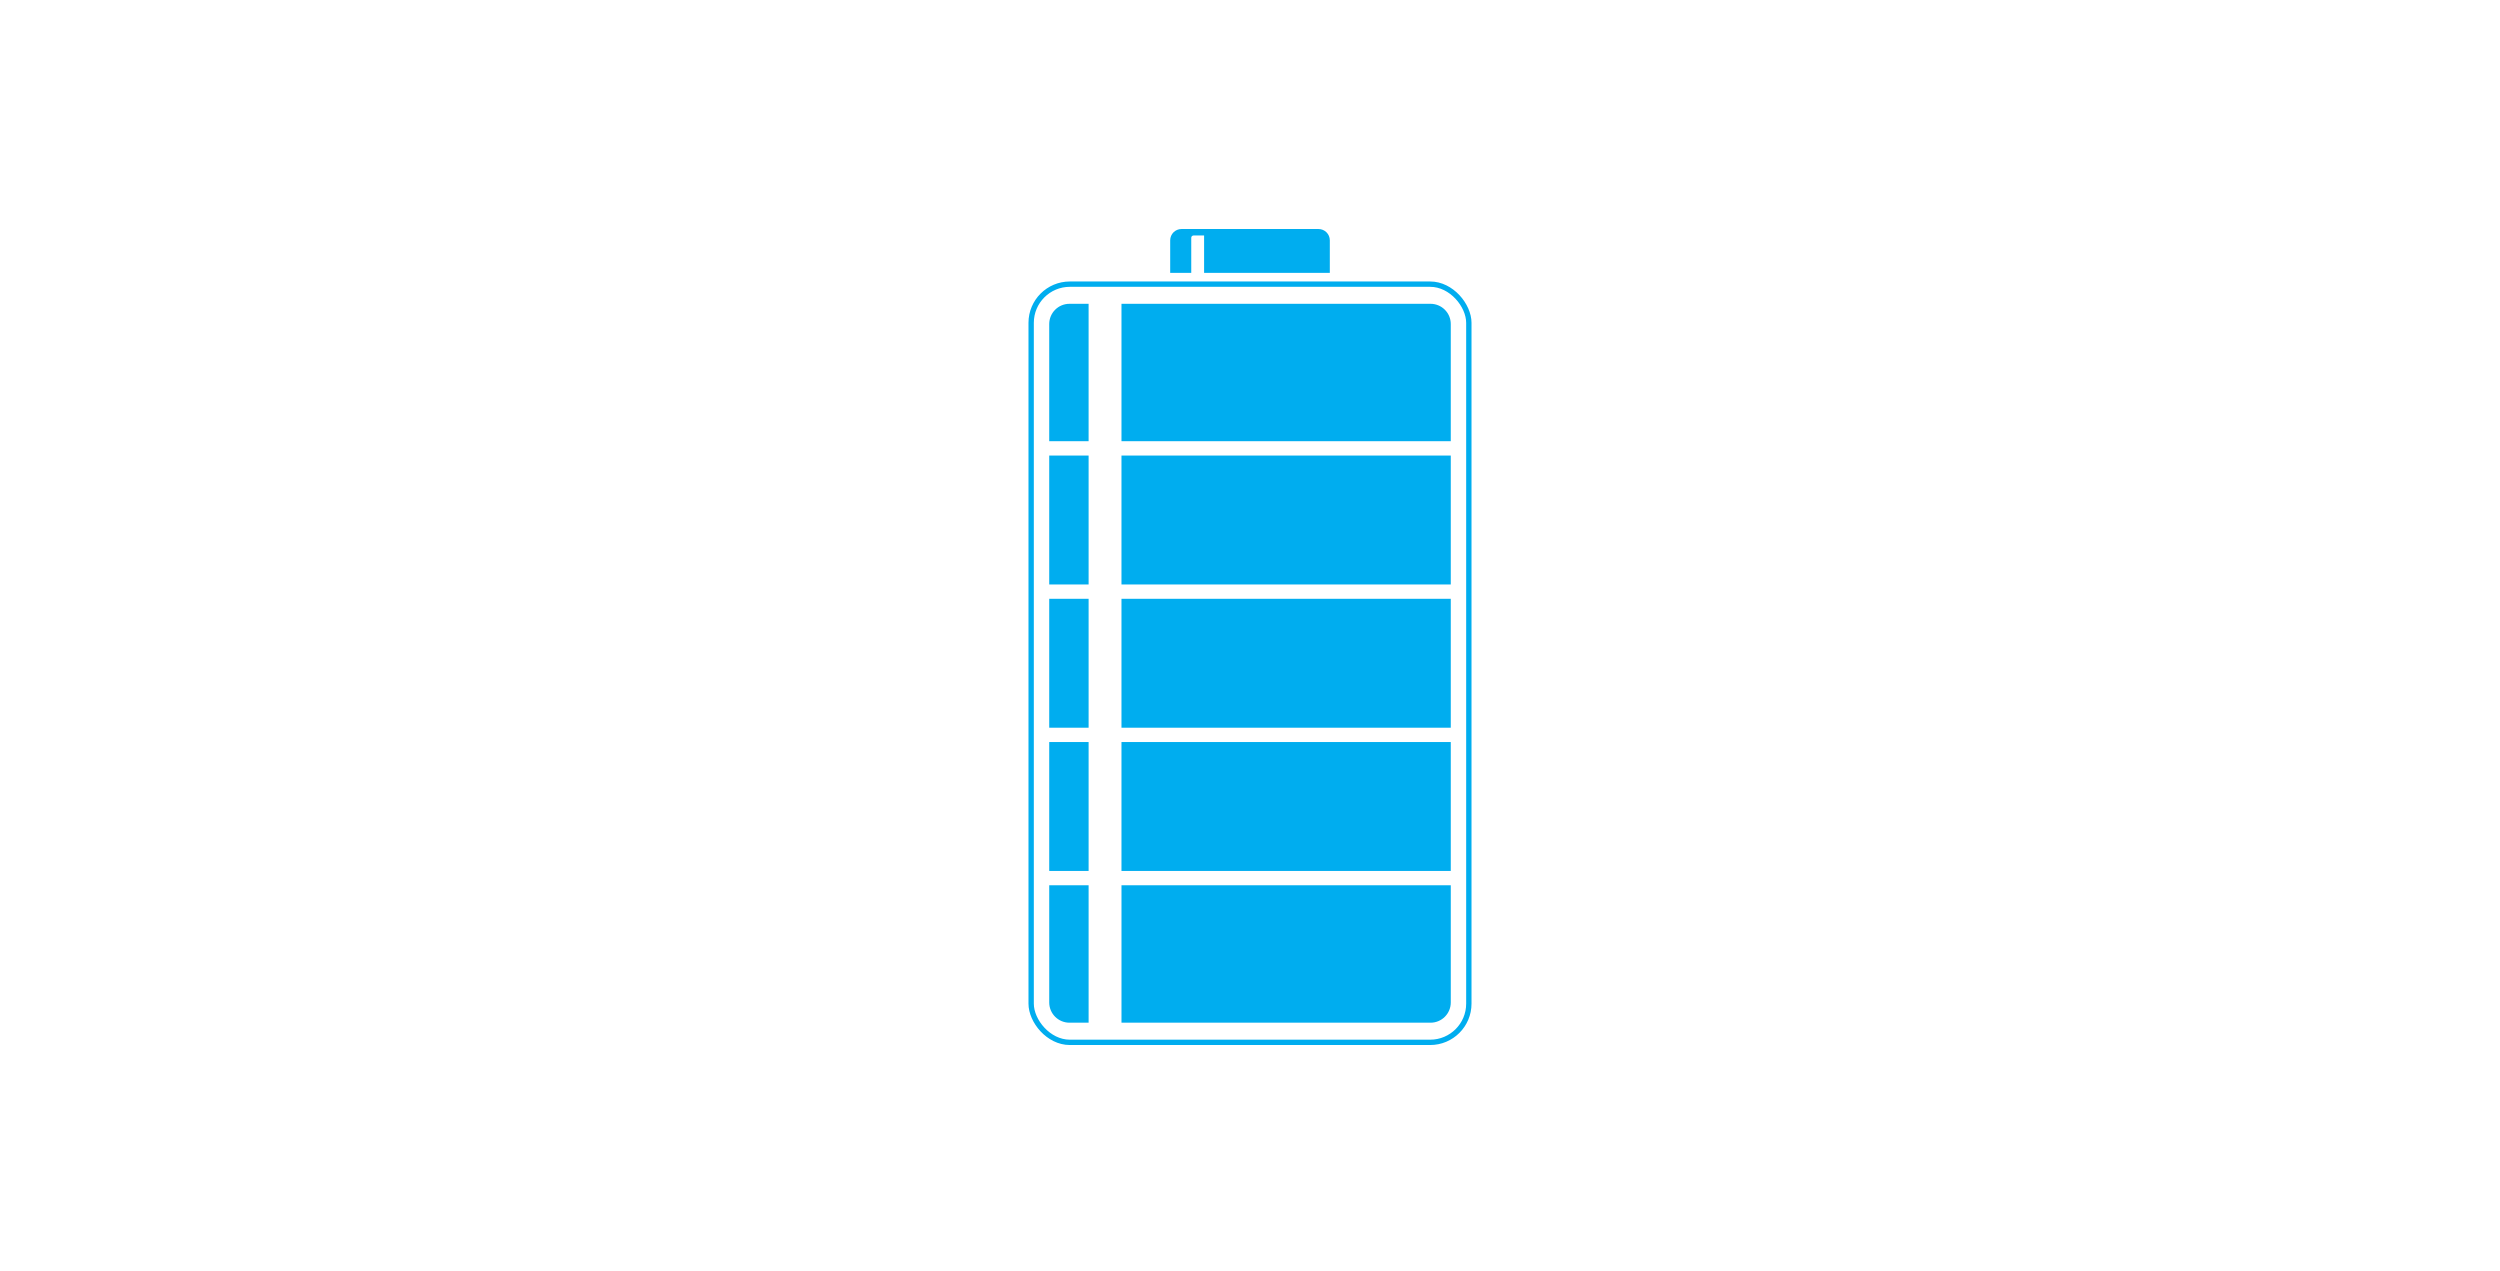 <?xml version="1.0" encoding="UTF-8"?>
<svg id="Layer_1" data-name="Layer 1" xmlns="http://www.w3.org/2000/svg" width="468" height="238" viewBox="0 0 468 238">
  <defs>
    <style>
      .cls-1 {
        fill: #00adef;
      }

      .cls-2 {
        fill: none;
        stroke: #00adef;
        stroke-miterlimit: 10;
      }
    </style>
  </defs>
  <rect class="cls-2" x="193.032" y="53.194" width="81.935" height="141.935" rx="7.239" ry="7.239"/>
  <g>
    <path class="cls-1" d="M203.787,165.724h-7.372v21.936c0,2.092,1.696,3.789,3.789,3.789h3.583v-25.725Z"/>
    <rect class="cls-1" x="196.415" y="138.909" width="7.372" height="24.133"/>
    <path class="cls-1" d="M203.787,56.873h-3.583c-2.092,0-3.789,1.696-3.789,3.789v21.936h7.372v-25.725Z"/>
    <rect class="cls-1" x="196.415" y="85.28" width="7.372" height="24.133"/>
    <rect class="cls-1" x="196.415" y="112.095" width="7.372" height="24.133"/>
    <path class="cls-1" d="M267.797,56.873h-57.856v25.725h61.644v-21.936c0-2.092-1.696-3.789-3.789-3.789Z"/>
    <rect class="cls-1" x="209.941" y="85.28" width="61.644" height="24.133"/>
    <rect class="cls-1" x="209.941" y="112.095" width="61.644" height="24.133"/>
    <path class="cls-1" d="M209.941,191.449h57.856c2.092,0,3.789-1.696,3.789-3.789v-21.936h-61.644v25.725Z"/>
    <rect class="cls-1" x="209.941" y="138.909" width="61.644" height="24.133"/>
  </g>
  <path class="cls-1" d="M246.822,42.871h-25.643c-1.17,0-2.119.949-2.119,2.119v6.086h3.942v-6.566c0-.236.191-.427.427-.427h1.977v6.993h23.535v-6.086c0-1.17-.949-2.119-2.119-2.119Z"/>
</svg>